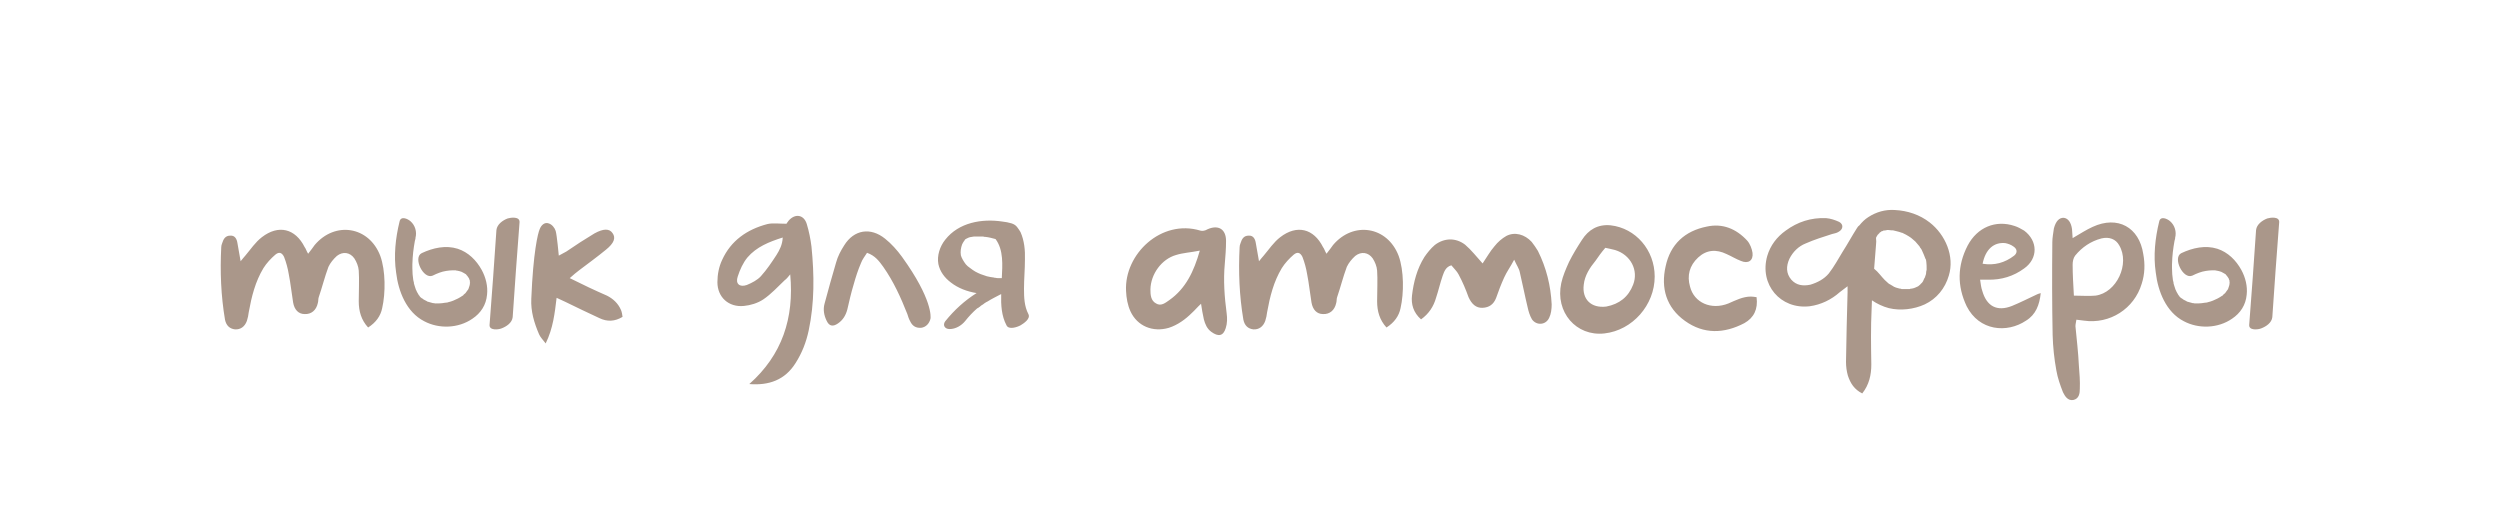 <?xml version="1.0" encoding="UTF-8"?> <svg xmlns="http://www.w3.org/2000/svg" width="1200" height="252" viewBox="0 0 1200 252" fill="none"><path d="M182.548 122.85C185.098 129.9 185.098 140.7 183.448 147.9C182.698 151.65 180.448 154.8 176.698 157.2C173.398 153.6 172.198 149.4 172.198 144.6C172.198 140.7 172.498 133.65 172.198 129.9C172.048 127.8 171.148 125.7 170.098 124.05C167.998 121.05 164.548 120.6 161.698 122.85C160.048 124.35 158.548 126.15 157.648 128.1C155.848 132.9 154.648 137.85 152.998 142.65C152.698 143.4 152.848 144.6 152.548 145.5C151.798 148.95 149.398 150.9 146.248 150.75C143.248 150.75 141.298 148.65 140.698 145.2C139.948 140.7 139.498 136.05 138.598 131.55C138.148 128.85 137.398 126 136.348 123.3C135.298 121.2 133.948 120.75 132.148 122.25C130.048 124.05 127.948 126.3 126.448 128.7C122.548 135.15 120.748 142.35 119.398 149.85C119.248 151.2 118.948 152.7 118.498 154.05C117.448 156.9 115.348 158.25 112.798 158.1C110.248 157.8 108.598 156.3 107.998 153.45C106.048 141.9 105.598 130.35 106.198 118.65C106.198 118.05 106.348 117.45 106.648 116.7C107.248 114.75 108.148 113.1 110.548 113.1C112.798 112.95 113.698 114.75 113.998 116.85C114.448 119.4 114.898 122.1 115.498 125.4C116.398 124.2 117.148 123.45 117.748 122.7C120.298 119.7 122.548 116.25 125.698 113.85C133.648 107.7 141.748 109.65 146.248 118.65C146.848 119.4 146.998 120.3 147.898 121.8C149.248 120.15 150.148 118.8 151.048 117.6C160.798 106.05 177.148 108.6 182.548 122.85ZM219.684 119.4C224.784 121.05 228.684 124.95 231.234 129.6C233.184 133.2 234.234 137.4 233.784 141.45C233.334 146.4 230.784 150.3 226.734 153C219.984 157.65 210.684 157.95 203.634 154.2C195.084 149.85 191.184 139.8 190.134 130.8C188.934 122.7 189.834 114.3 191.784 106.35C192.384 103.5 195.684 105 197.034 106.2C199.284 108.15 200.184 111.3 199.434 114.15C199.434 114.3 199.434 114.3 199.434 114.45C199.284 114.9 199.284 115.35 199.134 115.65C198.984 116.55 198.834 117.45 198.684 118.35C198.384 120.15 198.234 121.95 198.084 123.75C198.084 124.8 197.934 125.85 197.934 126.9C197.934 127.35 197.934 127.8 197.934 128.25C197.934 128.4 197.934 128.4 197.934 128.4C197.934 128.55 197.934 128.55 197.934 128.7C197.934 130.65 198.084 132.6 198.384 134.55C198.534 134.85 198.534 135 198.534 135.15C198.684 135.45 198.684 135.75 198.684 136.05C198.984 136.95 199.134 137.7 199.434 138.45C199.434 138.6 199.584 138.75 199.584 138.9C199.734 139.2 199.734 139.35 199.884 139.5C200.034 139.95 200.184 140.25 200.484 140.7C200.634 141 200.784 141.3 201.084 141.75C201.234 141.75 201.234 141.9 201.384 142.05C201.384 142.2 201.534 142.2 201.534 142.35C201.684 142.5 201.984 142.8 202.134 142.95C202.134 142.8 202.134 142.8 202.284 143.1C202.434 143.1 202.734 143.25 202.884 143.4C203.184 143.7 203.484 143.85 203.784 144C204.084 144.15 204.384 144.3 204.384 144.3C204.684 144.45 204.984 144.6 205.134 144.75C206.034 145.05 206.934 145.2 207.834 145.5C207.834 145.5 207.984 145.5 208.134 145.5C208.434 145.5 208.734 145.65 208.884 145.65C210.384 145.65 211.884 145.65 213.384 145.35C213.834 145.35 214.284 145.2 214.734 145.2C214.884 145.2 215.034 145.05 215.184 145.05C215.934 144.9 216.834 144.6 217.584 144.3C219.084 143.7 220.584 142.95 222.084 141.9C222.084 141.9 222.084 141.9 222.234 141.9C222.384 141.75 222.384 141.6 222.534 141.45C222.834 141.15 223.134 141 223.434 140.7C223.734 140.4 223.884 139.95 224.184 139.65C224.334 139.5 224.484 139.2 224.634 139.05C224.784 138.9 224.934 138.6 224.934 138.45C224.934 138.3 225.084 138.15 225.084 138C225.234 137.7 225.234 137.4 225.384 137.1C225.384 137.1 225.534 136.5 225.534 136.35C225.534 136.05 225.534 135.75 225.684 135.6H225.534C225.534 135.3 225.534 135 225.534 134.7C225.384 134.55 225.384 134.25 225.234 133.95C225.234 133.8 225.084 133.5 224.934 133.35C224.784 133.05 224.634 132.9 224.484 132.75C224.484 132.6 224.484 132.6 224.334 132.45C224.184 132.3 224.034 132.15 223.884 132C223.884 131.85 223.734 131.85 223.734 131.7C223.434 131.55 223.284 131.4 222.984 131.25C222.684 131.1 222.234 130.8 221.934 130.65C222.834 131.25 221.934 130.65 221.634 130.5C220.884 130.2 220.134 130.05 219.384 129.9C219.234 129.9 219.234 129.9 219.234 129.9C219.234 129.9 219.234 129.9 219.084 129.9C218.934 129.75 218.634 129.75 218.334 129.75C218.034 129.75 217.584 129.75 217.284 129.75C216.234 129.75 215.184 129.9 214.134 130.05C212.034 130.35 209.784 131.25 207.684 132.3C203.184 134.25 198.084 123.6 202.434 121.5C207.834 118.95 213.984 117.6 219.684 119.4ZM223.434 131.55C223.434 131.55 223.434 131.55 223.584 131.7C223.434 131.55 223.434 131.55 223.434 131.55ZM202.284 142.95C202.434 143.1 202.434 143.25 202.584 143.25C202.434 143.25 202.284 143.1 202.284 142.95ZM243.684 104.85C245.184 104.4 249.534 103.8 249.384 106.65C248.184 121.8 247.134 136.95 246.084 152.25C245.784 154.95 243.084 156.75 240.684 157.65C239.184 158.25 234.834 158.7 234.984 156C236.184 140.85 237.234 125.7 238.284 110.4C238.584 107.7 241.284 105.75 243.684 104.85ZM298.073 148.8C298.523 149.85 298.673 151.05 298.823 152.1C295.073 154.35 291.473 154.5 287.723 152.7C282.323 150.15 276.773 147.6 271.373 144.9L267.173 142.95C266.273 150.3 265.523 157.5 261.923 164.85C260.423 162.9 259.373 161.85 258.773 160.5C256.373 154.95 254.723 149.4 255.023 143.4C255.923 121.2 258.173 111.9 259.073 109.95C259.823 108 261.473 106.5 263.423 107.25C264.923 107.7 266.273 109.35 266.723 110.85C267.323 112.8 268.223 122.7 268.223 122.7L271.823 120.75C276.173 117.75 280.823 114.75 285.323 112.05C289.673 109.65 292.523 109.65 294.023 111.9C295.673 114.15 294.773 116.7 290.873 119.85C286.673 123.3 282.323 126.45 277.973 129.75C276.623 130.8 275.273 131.85 273.473 133.5C279.773 136.65 285.473 139.35 291.323 141.9C294.323 143.4 296.723 145.65 298.073 148.8ZM389.507 118.35C390.857 131.85 391.007 145.35 388.157 158.7C386.957 164.25 385.007 169.35 381.857 174.3C376.757 182.4 369.107 185.1 359.657 184.35C375.407 170.4 381.257 152.7 379.307 131.7C378.257 132.9 377.657 133.8 376.607 134.55C373.307 137.7 370.157 141.15 366.407 143.7C363.707 145.5 360.257 146.55 357.107 146.85C349.757 147.6 344.357 142.65 344.357 135.45C344.357 131.7 345.107 127.95 346.607 124.8C350.807 115.5 358.607 110.1 368.357 107.55C370.907 106.95 374.057 107.4 377.507 107.4C377.507 107.4 377.957 106.65 378.557 105.9C381.707 102.3 385.907 103.05 387.257 107.55C388.307 111 389.057 114.75 389.507 118.35ZM372.707 122.4C374.207 120 375.557 117.45 375.707 114C369.107 116.1 363.107 118.5 358.757 123.6C356.657 126.15 355.157 129.45 354.107 132.75C352.907 136.2 355.007 138 358.457 136.8C361.007 135.75 363.557 134.4 365.207 132.6C368.057 129.45 370.457 125.85 372.707 122.4ZM432.977 123.3C447.677 143.7 446.777 152.25 446.627 153C446.027 155.4 444.377 157.05 442.127 157.35C439.577 157.5 437.927 156.45 436.877 154.2C436.277 153.15 435.827 151.8 435.527 150.75C432.377 142.8 428.927 135.15 423.977 128.1C422.027 125.4 420.077 122.7 416.177 121.35C415.127 123 413.927 124.5 413.327 126.15C411.827 129.6 410.777 132.9 409.727 136.65C408.527 140.55 407.627 144.6 406.727 148.5C405.977 151.35 404.627 153.6 402.227 155.25C399.827 156.9 398.027 156.6 396.827 154.05C395.477 151.35 395.027 148.5 395.777 145.8C397.577 139.2 399.377 132.45 401.327 126C402.077 123.15 403.577 120.3 405.227 117.75C409.877 110.25 417.827 108.9 424.877 114.6C427.877 117 430.577 120 432.977 123.3ZM464.069 114.45C463.769 114.75 463.619 114.75 463.619 114.75C463.469 114.75 463.319 114.9 463.319 114.9L463.469 114.75C463.619 114.75 463.619 114.6 463.619 114.6C463.769 114.6 463.769 114.45 463.919 114.45C464.069 114.45 464.069 114.3 464.069 114.3V114.45C464.219 114.3 464.369 114.3 464.519 114.3C464.519 114.3 464.369 114.3 464.069 114.45ZM493.619 150.75C494.819 153 491.369 155.25 489.869 156.15C488.219 157.05 484.169 158.4 483.119 156.15C480.719 151.65 480.419 146.4 480.569 141.15C478.319 142.35 476.069 143.4 473.969 144.75C473.969 144.75 472.769 145.35 473.519 144.9C474.419 144.45 473.519 144.9 473.369 145.05C472.919 145.35 472.319 145.65 471.869 146.1C471.269 146.4 470.669 146.85 470.219 147.3C469.919 147.45 469.619 147.6 469.469 147.9C469.319 147.9 469.319 147.9 469.169 147.9C466.919 149.85 464.969 151.95 463.319 154.05C461.519 156.3 458.669 157.95 455.819 157.95C453.419 157.95 452.369 156 453.719 154.2C458.069 148.8 463.019 144.3 468.719 140.7C468.719 140.7 468.719 140.7 468.869 140.7C464.219 139.95 459.869 138.3 456.419 135.6C453.419 133.35 451.169 130.35 450.419 126.75C449.669 122.7 451.169 118.2 453.719 115.05C460.169 106.8 471.269 104.85 481.169 106.35C482.669 106.5 484.169 106.8 485.669 107.25C486.869 107.7 487.619 108.15 488.369 109.2C488.969 109.95 489.419 110.7 489.869 111.45C491.669 115.5 492.119 120.15 491.969 124.65C491.969 129.3 491.519 133.95 491.519 138.6C491.519 142.8 491.669 147 493.619 150.75ZM480.869 133.5C481.169 127.2 481.769 120 477.869 114.75C476.219 114.3 474.569 113.85 472.919 113.7C472.769 113.7 471.719 113.55 472.769 113.7C472.469 113.7 472.319 113.7 472.019 113.55C471.569 113.55 470.969 113.55 470.369 113.55C469.769 113.55 469.019 113.55 468.419 113.55C468.119 113.55 467.669 113.55 467.369 113.55C466.769 113.7 466.169 113.7 465.569 113.85C465.419 113.85 465.269 114 465.119 114C464.969 114 464.669 114.15 464.519 114.3C464.519 114.3 464.369 114.3 464.069 114.3C464.219 114.3 464.219 114.3 464.219 114.15C464.219 114.3 464.069 114.3 463.919 114.45C463.769 114.45 463.769 114.45 463.619 114.45C463.769 114.45 463.769 114.45 463.919 114.45C463.769 114.45 463.769 114.6 463.619 114.6C463.769 114.6 463.769 114.6 463.769 114.6C463.769 114.6 463.619 114.6 463.469 114.75C463.319 114.9 463.319 114.9 463.169 114.9H463.319L463.169 115.05C463.019 115.5 462.569 115.8 462.419 116.25C462.269 116.25 461.969 117.15 461.819 117.3C461.219 118.95 460.919 120.75 461.219 122.55C461.519 123.75 462.569 125.55 463.619 126.9C463.619 126.9 463.919 127.2 464.069 127.35C464.219 127.5 464.369 127.65 464.519 127.8C464.969 128.1 465.269 128.4 465.719 128.7C466.469 129.3 467.369 129.9 468.119 130.35C470.069 131.4 471.269 131.85 473.669 132.6C474.719 132.9 475.919 133.05 476.969 133.2C477.269 133.35 477.719 133.35 477.869 133.35C478.319 133.5 478.769 133.5 479.219 133.5C479.669 133.5 480.269 133.5 480.719 133.5H480.869ZM588.803 150.45C589.103 152.7 589.103 155.25 588.353 157.5C587.153 161.4 584.753 161.7 581.453 159.3C579.353 157.8 578.453 155.55 577.853 153.3C577.553 152.1 577.403 150.75 577.103 149.55C576.953 148.35 576.803 147.45 576.503 145.8C574.703 147.45 573.503 148.95 572.153 150.15C569.003 153.3 565.253 156 561.053 157.35C553.403 159.6 545.903 156.6 542.603 149.4C541.253 146.4 540.653 143.1 540.503 139.65C539.603 121.95 557.453 105 576.203 110.7C577.103 111 578.603 110.7 579.503 110.1C584.753 107.7 588.503 109.95 588.503 115.65C588.503 119.4 588.203 123 587.903 126.6C587.153 134.55 587.753 142.5 588.803 150.45ZM561.353 144C569.153 138.45 573.053 130.35 575.903 120.3C571.403 121.2 567.803 121.35 564.503 122.4C557.603 124.35 552.353 131.55 552.203 138.9C552.203 141.45 552.353 144.3 554.903 145.65C557.303 147.15 559.403 145.35 561.353 144ZM671.367 122.85C673.917 129.9 673.917 140.7 672.267 147.9C671.517 151.65 669.267 154.8 665.517 157.2C662.217 153.6 661.017 149.4 661.017 144.6C661.017 140.7 661.317 133.65 661.017 129.9C660.867 127.8 659.967 125.7 658.917 124.05C656.817 121.05 653.367 120.6 650.517 122.85C648.867 124.35 647.367 126.15 646.467 128.1C644.667 132.9 643.467 137.85 641.817 142.65C641.517 143.4 641.667 144.6 641.367 145.5C640.617 148.95 638.217 150.9 635.067 150.75C632.067 150.75 630.117 148.65 629.517 145.2C628.767 140.7 628.317 136.05 627.417 131.55C626.967 128.85 626.217 126 625.167 123.3C624.117 121.2 622.767 120.75 620.967 122.25C618.867 124.05 616.767 126.3 615.267 128.7C611.367 135.15 609.567 142.35 608.217 149.85C608.067 151.2 607.767 152.7 607.317 154.05C606.267 156.9 604.167 158.25 601.617 158.1C599.067 157.8 597.417 156.3 596.817 153.45C594.867 141.9 594.417 130.35 595.017 118.65C595.017 118.05 595.167 117.45 595.467 116.7C596.067 114.75 596.967 113.1 599.367 113.1C601.617 112.95 602.517 114.75 602.817 116.85C603.267 119.4 603.717 122.1 604.317 125.4C605.217 124.2 605.967 123.45 606.567 122.7C609.117 119.7 611.367 116.25 614.517 113.85C622.467 107.7 630.567 109.65 635.067 118.65C635.667 119.4 635.817 120.3 636.717 121.8C638.067 120.15 638.967 118.8 639.867 117.6C649.617 106.05 665.967 108.6 671.367 122.85ZM738.202 120.45C742.252 128.55 744.352 137.1 744.802 146.1C744.802 148.35 744.502 150.75 743.602 152.55C741.952 156.15 737.452 156.3 735.352 153.3C734.302 151.5 733.702 149.55 733.252 147.45C731.902 141.9 730.852 136.35 729.502 130.65C729.202 129 728.002 127.35 726.802 124.65C725.002 128.1 723.202 130.5 722.002 133.2C720.502 136.5 719.302 139.65 718.102 143.1C716.902 146.1 714.802 147.6 711.652 147.75C708.502 147.9 706.402 145.95 704.902 142.65C703.552 138.9 702.052 135.3 700.102 131.7C699.352 130.2 697.852 128.85 696.652 127.35C693.952 128.1 693.202 130.35 692.452 132.45C691.252 135.9 690.502 139.35 689.302 142.95C688.102 147.15 685.852 150.6 682.102 153.3C678.352 150 677.302 145.95 677.752 141.9C678.502 135.45 680.152 129 683.752 123.3C685.102 121.35 686.752 119.25 688.702 117.6C693.202 114.15 698.752 114 703.252 117.45C706.252 120 708.652 123.15 711.652 126.45C713.602 123.6 715.252 120.6 717.352 118.2C719.002 116.1 720.952 114.45 723.052 113.25C727.102 111.15 731.902 112.5 735.202 116.1C736.252 117.45 737.302 118.95 738.202 120.45ZM773.101 108.15C785.101 109.5 794.251 120 794.251 132.75C794.251 146.4 783.601 158.55 770.101 160.05C756.601 161.55 746.401 149.85 749.401 135.9C750.151 132.45 751.651 129 753.151 125.7C754.951 122.1 757.051 118.65 759.301 115.2C762.451 110.25 766.951 107.55 773.101 108.15ZM783.901 136.65C786.601 129.75 782.701 122.25 775.201 120C773.551 119.55 771.901 119.25 770.551 118.95C768.601 121.2 767.251 123.15 765.901 125.1C763.051 128.55 760.651 132.3 760.201 136.65C759.301 143.55 763.651 148.05 771.001 147.15C777.301 145.95 781.651 142.5 783.901 136.65ZM843.159 142.65C843.909 148.5 841.809 152.55 837.309 155.1C827.559 160.2 817.809 160.5 808.809 154.05C799.809 147.6 797.109 138.3 799.509 127.8C801.759 117.3 808.659 110.85 819.309 108.75C826.809 107.1 833.409 109.8 838.659 115.5C840.009 117 840.909 119.4 841.209 121.35C841.659 125.1 839.109 126.75 835.659 125.25C833.259 124.35 831.159 123 828.759 121.95C823.809 119.55 819.159 119.85 815.109 123.6C810.909 127.5 809.709 132.3 811.209 137.55C813.159 145.35 821.409 148.95 829.659 145.65C833.109 144.15 836.559 142.35 840.459 142.35C841.359 142.35 841.959 142.5 843.159 142.65ZM902.131 111.9C902.131 111.75 902.281 111.75 902.431 111.6C902.281 111.75 902.131 111.9 902.131 111.9ZM926.281 106.8C933.781 112.65 938.281 123 935.431 132.3C933.631 138.45 929.581 143.4 923.881 146.1C918.631 148.5 912.181 149.25 906.631 147.9C903.781 147.15 900.931 145.8 898.531 144.15C898.531 145.5 898.381 146.85 898.381 148.2C897.931 157.2 898.081 166.05 898.231 174.9C898.231 180 897.181 184.65 893.881 188.85C889.981 186.9 888.181 183.9 886.981 180.3C886.381 178.2 886.081 175.95 886.081 173.7C886.231 162.6 886.531 151.5 886.831 140.4V137.4L883.081 140.25C879.031 143.85 874.081 146.25 868.681 147C854.581 148.65 844.381 136.5 848.281 122.85C849.781 117.75 852.931 113.7 857.131 110.7C862.831 106.5 869.281 104.4 876.481 104.7C878.581 104.85 880.831 105.6 882.781 106.5C885.031 107.7 884.731 110.1 882.481 111.3C881.581 111.9 880.381 112.05 879.331 112.35C875.131 113.7 870.781 115.05 866.731 116.85C863.281 118.2 860.581 120.9 858.931 124.2C857.281 127.8 857.281 131.25 859.831 134.25C862.231 136.95 865.381 137.4 868.981 136.65C872.431 135.6 875.581 133.95 877.831 131.25C880.381 127.95 882.331 124.35 884.431 120.9C886.831 117.15 888.931 113.25 891.331 109.5C891.631 108.9 892.081 108.45 892.531 108.15C893.731 106.65 895.081 105.3 896.731 104.25C900.631 101.7 904.981 100.5 909.481 100.8C915.631 101.1 921.481 103.05 926.281 106.8ZM921.781 136.5C921.931 136.35 922.081 136.35 921.781 136.5V136.5ZM924.781 129.45C924.781 129.3 924.781 129 924.781 129C924.781 127.95 924.781 126.9 924.631 125.7C924.631 125.4 924.481 125.1 924.481 124.65C924.481 124.65 924.481 124.65 924.481 124.5H924.331C923.731 123 923.131 121.35 922.381 119.85C922.081 119.4 921.931 119.1 921.631 118.8C921.631 118.65 921.331 118.2 921.181 118.05C920.581 117.3 919.981 116.7 919.381 115.95C918.781 115.35 917.581 114.45 917.281 114.15C916.981 113.85 915.631 113.1 914.881 112.65C914.281 112.35 913.681 112.05 913.081 111.75C912.931 111.75 912.931 111.75 912.931 111.75C912.481 111.6 912.031 111.45 911.581 111.3C910.681 111 909.631 110.85 908.581 110.55C908.431 110.55 908.131 110.55 907.831 110.55C907.381 110.55 906.781 110.4 906.331 110.4C905.881 110.4 905.581 110.4 905.281 110.55C904.831 110.55 904.381 110.7 903.931 110.7C903.931 110.7 903.931 110.7 903.781 110.85C903.631 110.85 903.481 111 903.331 111C903.181 111 903.031 111.15 902.881 111.15C902.881 111.3 902.881 111.3 902.881 111.3C902.731 111.3 902.581 111.45 902.431 111.6C902.581 111.45 902.581 111.3 902.131 111.75V111.9H901.981C901.981 111.9 901.981 111.9 902.131 111.9C901.831 112.05 901.681 112.35 901.531 112.5C901.381 112.65 901.231 112.8 901.231 112.95C900.781 113.4 901.531 112.5 901.381 112.5C901.231 112.65 900.781 113.55 900.481 114.15C900.631 115.35 900.631 116.55 900.481 117.6C900.181 121.35 899.881 125.25 899.581 129C901.531 130.5 903.031 132.75 904.681 134.4C905.281 135 905.881 135.45 906.481 136.05C906.481 136.05 906.781 136.2 906.931 136.35C907.381 136.5 907.681 136.8 907.981 136.95C908.431 137.25 908.881 137.4 909.181 137.7C909.331 137.7 909.781 137.85 909.931 138C910.081 138 910.831 138.3 910.981 138.3C911.431 138.45 912.031 138.6 912.481 138.6C912.481 138.6 912.631 138.75 912.781 138.75C912.931 138.75 913.231 138.75 913.381 138.75C913.831 138.75 914.431 138.75 914.881 138.75C915.331 138.75 915.931 138.75 916.381 138.75C916.681 138.75 916.831 138.75 916.981 138.6C917.581 138.6 918.031 138.45 918.631 138.3C918.781 138.3 918.931 138.3 918.931 138.15H919.081C919.531 138 919.981 137.7 920.431 137.55C920.581 137.55 920.581 137.55 920.581 137.4C920.731 137.4 920.731 137.4 920.731 137.4C921.031 137.1 921.331 136.95 921.631 136.65C921.931 136.35 922.231 135.9 922.681 135.6C922.681 135.45 922.681 135.45 922.831 135.3C922.831 135.3 922.831 135.3 922.981 135.15C923.131 134.7 923.431 134.25 923.581 133.8C923.731 133.5 923.881 133.2 924.031 133.05C924.031 132.9 924.031 132.9 924.031 132.9C924.181 132.45 924.331 132 924.481 131.55C924.481 130.95 924.631 130.5 924.631 130.05C924.781 129.75 924.781 129.6 924.781 129.45ZM977.452 141.45C977.902 141.15 978.502 141 979.552 140.7C978.952 146.4 977.152 151.05 972.502 153.9C963.352 160.05 950.002 158.85 944.002 147C939.352 137.25 939.502 127.5 944.452 117.9C949.102 109.05 957.952 105.45 966.952 108.45C968.452 108.9 970.102 109.8 971.602 110.7C978.202 115.65 978.352 124.05 971.602 128.85C966.502 132.6 960.652 134.4 954.202 134.25C953.002 134.25 951.952 134.25 950.452 134.25C950.752 136.2 950.902 138 951.502 139.65C953.602 147 958.552 149.7 965.752 146.85C969.802 145.2 973.552 143.25 977.452 141.45ZM962.602 116.7C957.052 116.1 953.002 119.7 951.652 126.6C957.352 127.5 962.302 126.15 966.802 122.7C968.452 121.35 968.302 119.55 966.502 118.35C965.302 117.45 963.952 117 962.602 116.7ZM1028.77 121.95C1029.67 126.75 1029.52 131.55 1028.02 136.2C1024.42 148.2 1012.72 155.7 1000.27 153.9L996.665 153.45C996.515 154.65 996.215 155.55 996.215 156.6C996.815 162.9 997.565 169.2 997.865 175.5C998.165 179.25 998.465 183 998.315 186.6C998.315 188.7 998.015 191.4 995.165 192C992.465 192.45 991.115 190.05 990.215 188.25C988.865 184.8 987.665 181.35 987.065 177.9C986.015 172.2 985.415 166.5 985.265 160.8C984.965 145.8 984.965 131.1 985.115 116.25C985.115 114.15 985.565 111.9 985.865 109.65C986.765 106.2 988.415 104.4 990.665 104.55C992.765 104.85 994.115 106.8 994.565 109.95L994.865 114.3C998.465 112.2 1001.47 110.25 1004.47 108.9C1016.47 103.35 1026.82 109.05 1028.77 121.95ZM1005.82 141.9C1016.02 140.55 1022.47 126.6 1017.22 117.75C1015.57 114.75 1012.42 113.55 1008.67 114.45C1003.57 115.8 999.365 118.65 996.065 122.7C995.165 123.9 994.865 125.55 994.865 127.05C994.865 131.7 995.165 136.65 995.465 141.9C999.215 141.9 1002.67 142.2 1005.82 141.9ZM1064.31 119.4C1069.41 121.05 1073.31 124.95 1075.86 129.6C1077.81 133.2 1078.86 137.4 1078.41 141.45C1077.96 146.4 1075.41 150.3 1071.36 153C1064.61 157.65 1055.31 157.95 1048.26 154.2C1039.71 149.85 1035.81 139.8 1034.76 130.8C1033.56 122.7 1034.46 114.3 1036.41 106.35C1037.01 103.5 1040.31 105 1041.66 106.2C1043.91 108.15 1044.81 111.3 1044.06 114.15C1044.06 114.3 1044.06 114.3 1044.06 114.45C1043.91 114.9 1043.91 115.35 1043.76 115.65C1043.61 116.55 1043.46 117.45 1043.31 118.35C1043.01 120.15 1042.86 121.95 1042.71 123.75C1042.71 124.8 1042.56 125.85 1042.56 126.9C1042.56 127.35 1042.56 127.8 1042.56 128.25C1042.56 128.4 1042.56 128.4 1042.56 128.4C1042.56 128.55 1042.56 128.55 1042.56 128.7C1042.56 130.65 1042.71 132.6 1043.01 134.55C1043.16 134.85 1043.16 135 1043.16 135.15C1043.31 135.45 1043.31 135.75 1043.31 136.05C1043.61 136.95 1043.76 137.7 1044.06 138.45C1044.06 138.6 1044.21 138.75 1044.21 138.9C1044.36 139.2 1044.36 139.35 1044.51 139.5C1044.66 139.95 1044.81 140.25 1045.11 140.7C1045.26 141 1045.41 141.3 1045.71 141.75C1045.86 141.75 1045.86 141.9 1046.01 142.05C1046.01 142.2 1046.16 142.2 1046.16 142.35C1046.31 142.5 1046.61 142.8 1046.76 142.95C1046.76 142.8 1046.76 142.8 1046.91 143.1C1047.06 143.1 1047.36 143.25 1047.51 143.4C1047.81 143.7 1048.11 143.85 1048.41 144C1048.71 144.15 1049.01 144.3 1049.01 144.3C1049.31 144.45 1049.61 144.6 1049.76 144.75C1050.66 145.05 1051.56 145.2 1052.46 145.5C1052.46 145.5 1052.61 145.5 1052.76 145.5C1053.06 145.5 1053.36 145.65 1053.51 145.65C1055.01 145.65 1056.51 145.65 1058.01 145.35C1058.46 145.35 1058.91 145.2 1059.36 145.2C1059.51 145.2 1059.66 145.05 1059.81 145.05C1060.56 144.9 1061.46 144.6 1062.21 144.3C1063.71 143.7 1065.21 142.95 1066.71 141.9C1066.71 141.9 1066.71 141.9 1066.86 141.9C1067.01 141.75 1067.01 141.6 1067.16 141.45C1067.46 141.15 1067.76 141 1068.06 140.7C1068.36 140.4 1068.51 139.95 1068.81 139.65C1068.96 139.5 1069.11 139.2 1069.26 139.05C1069.41 138.9 1069.56 138.6 1069.56 138.45C1069.56 138.3 1069.71 138.15 1069.71 138C1069.86 137.7 1069.86 137.4 1070.01 137.1C1070.01 137.1 1070.16 136.5 1070.16 136.35C1070.16 136.05 1070.16 135.75 1070.31 135.6H1070.16C1070.16 135.3 1070.16 135 1070.16 134.7C1070.01 134.55 1070.01 134.25 1069.86 133.95C1069.86 133.8 1069.71 133.5 1069.56 133.35C1069.41 133.05 1069.26 132.9 1069.11 132.75C1069.11 132.6 1069.11 132.6 1068.96 132.45C1068.81 132.3 1068.66 132.15 1068.51 132C1068.51 131.85 1068.36 131.85 1068.36 131.7C1068.06 131.55 1067.91 131.4 1067.61 131.25C1067.31 131.1 1066.86 130.8 1066.56 130.65C1067.46 131.25 1066.56 130.65 1066.26 130.5C1065.51 130.2 1064.76 130.05 1064.01 129.9C1063.86 129.9 1063.86 129.9 1063.86 129.9C1063.86 129.9 1063.86 129.9 1063.71 129.9C1063.56 129.75 1063.26 129.75 1062.96 129.75C1062.66 129.75 1062.21 129.75 1061.91 129.75C1060.86 129.75 1059.81 129.9 1058.76 130.05C1056.66 130.35 1054.41 131.25 1052.31 132.3C1047.81 134.25 1042.71 123.6 1047.06 121.5C1052.46 118.95 1058.61 117.6 1064.31 119.4ZM1068.06 131.55C1068.06 131.55 1068.06 131.55 1068.21 131.7C1068.06 131.55 1068.06 131.55 1068.06 131.55ZM1046.91 142.95C1047.06 143.1 1047.06 143.25 1047.21 143.25C1047.06 143.25 1046.91 143.1 1046.91 142.95ZM1088.31 104.85C1089.81 104.4 1094.16 103.8 1094.01 106.65C1092.81 121.8 1091.76 136.95 1090.71 152.25C1090.41 154.95 1087.71 156.75 1085.31 157.65C1083.81 158.25 1079.46 158.7 1079.61 156C1080.81 140.85 1081.86 125.7 1082.91 110.4C1083.21 107.7 1085.91 105.75 1088.31 104.85Z" fill="#AA978A"></path></svg> 